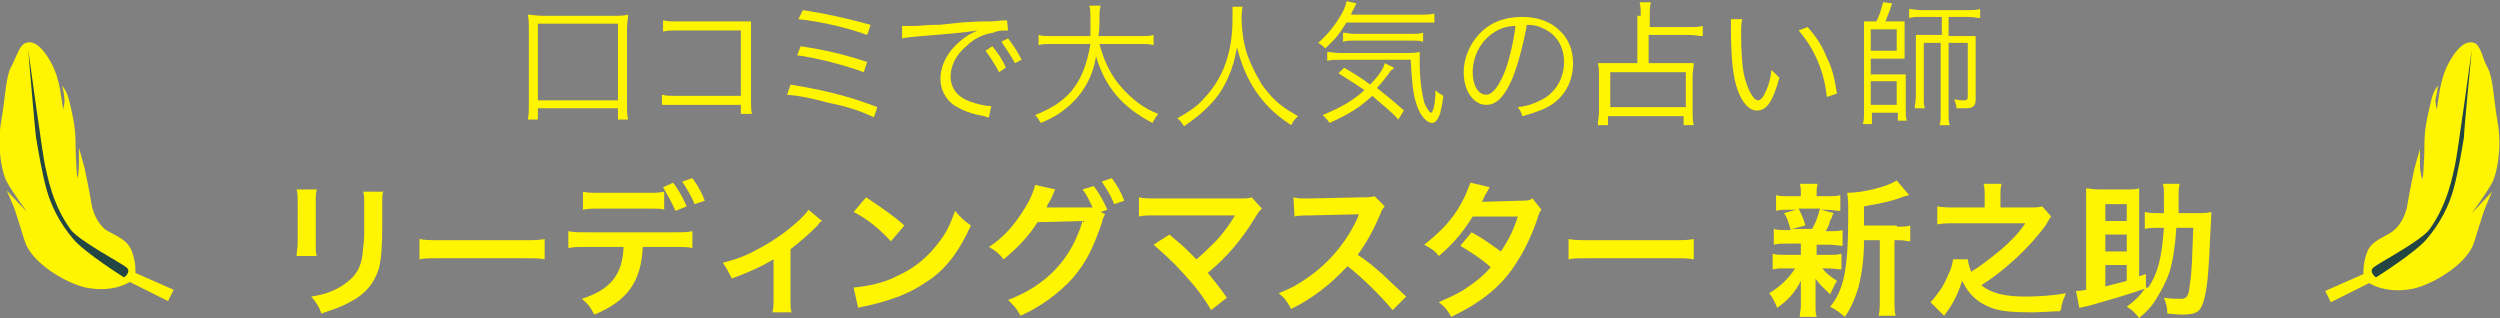 <?xml version="1.0" encoding="utf-8"?>
<!-- Generator: Adobe Illustrator 27.8.1, SVG Export Plug-In . SVG Version: 6.00 Build 0)  -->
<svg version="1.1" id="レイヤー_1" xmlns="http://www.w3.org/2000/svg" xmlns:xlink="http://www.w3.org/1999/xlink" x="0px"
	 y="0px" viewBox="0 0 221.7 28.2" style="enable-background:new 0 0 221.7 28.2;" xml:space="preserve">
<rect x="0" y="0" width="221.7" height="28.2" fill="#808080" stroke="none"/>
<style type="text/css">
	.st0{fill:#FFF500;}
	.st1{fill:#234544;}
</style>
<g>
	<g>
		<path class="st0" d="M46.8,10.6c0.1-0.4,0.1-0.8,0.1-1.4V2.6c0-0.5,0-0.9-0.1-1.3c0.4,0,0.7,0.1,1.3,0.1h6.3c0.6,0,0.9,0,1.3-0.1
			c0,0.4-0.1,0.7-0.1,1.3v6.6c0,0.5,0,1,0.1,1.4h-0.9v-1h-7.1v1H46.8z M47.7,8.9h7.1V2.1h-7.1V8.9z"/>
		<path class="st0" d="M60,9.3c-1,0-1,0-1.3,0V8.4c0.4,0.1,0.6,0.1,1.3,0.1h5.7V2.7h-5.5c-0.7,0-1,0-1.4,0.1v-1
			c0.4,0.1,0.6,0.1,1.4,0.1H66c0.2,0,0.3,0,0.6,0c0,0.3,0,0.5,0,0.9V9c0,0.4,0,0.9,0.1,1.1h-1V9.3H60z"/>
		<path class="st0" d="M70.1,7.5c3,0.5,5.1,1,7.7,2l-0.3,0.9c-1.1-0.5-2.1-0.9-4.1-1.3c-1.5-0.4-2.4-0.6-3.6-0.7L70.1,7.5z M71,4.1
			c2,0.3,3.8,0.7,5.9,1.4l-0.3,0.9c-1.7-0.6-3.8-1.2-5.9-1.5L71,4.1z M71.2,0.9c2,0.3,3.8,0.7,6,1.3l-0.3,0.9
			c-1.6-0.6-4.1-1.2-6.1-1.4L71.2,0.9z"/>
		<path class="st0" d="M80,2.3c0.2,0,0.3,0,0.4,0c0.2,0,0.3,0,0.7,0c0.7,0,0.7-0.1,2.2-0.1L85.2,2c1.5-0.1,1.6-0.1,2-0.1l0.7,0
			c1-0.1,1.3-0.1,1.4-0.1l0.1,0.9c-0.5,0-0.9,0-1.3,0.2C87.3,3,86.4,3.4,85.8,4c-1,0.8-1.5,1.8-1.5,2.8c0,1,0.6,1.8,1.7,2.2
			c0.6,0.2,1.3,0.4,1.8,0.4c0,0,0.1,0,0.1,0l-0.2,1c-0.1,0-0.2,0-0.4-0.1c-1.2-0.2-1.9-0.5-2.6-0.9c-0.9-0.6-1.3-1.5-1.3-2.4
			c0-1.4,0.8-2.7,2.2-3.7c0.4-0.3,0.7-0.4,1.1-0.6c-0.7,0.1-1.4,0.2-2.6,0.3c-2.4,0.2-3.7,0.3-4.1,0.4L80,2.3z M88,4.1
			c0.5,0.6,0.9,1.2,1.2,1.9l-0.6,0.4c-0.3-0.6-0.9-1.5-1.2-1.9L88,4.1z M89.4,3.4c0.5,0.7,0.8,1.1,1.2,1.9L90,5.6
			c-0.3-0.6-0.8-1.3-1.2-1.9L89.4,3.4z"/>
		<path class="st0" d="M97.5,3.9c0.4,1.5,1,2.8,2,3.9c0.9,1,1.9,1.8,3.2,2.3c-0.2,0.3-0.3,0.4-0.5,0.8c-2.7-1.4-4.2-3.2-5-5.9
			c-0.3,1.8-1.1,3.2-2.3,4.3c-0.8,0.7-1.4,1.1-2.6,1.6c-0.2-0.3-0.3-0.5-0.5-0.7c1.5-0.6,2.4-1.2,3.2-2.1c0.9-1.1,1.4-2.4,1.7-4.2
			h-3.3c-0.6,0-1,0-1.3,0.1V3.1c0.3,0.1,0.7,0.1,1.3,0.1h3.3c0-0.6,0-0.9,0-1.4c0-0.6,0-1-0.1-1.3h1c-0.1,0.4-0.1,0.7-0.1,1.2
			c0,0.6,0,1-0.1,1.5h3.6c0.6,0,1,0,1.3-0.1V4c-0.4-0.1-0.7-0.1-1.3-0.1H97.5z"/>
		<path class="st0" d="M110.2,0.4c0,0.2-0.1,0.7-0.1,1.1c0,0.7,0.1,1.9,0.3,2.6c0.2,1,0.9,2.4,1.5,3.4c0.5,0.7,1.1,1.4,1.8,1.9
			c0.4,0.3,0.7,0.5,1.4,0.9c-0.3,0.3-0.4,0.4-0.6,0.8c-1.5-1-2.3-1.8-3.2-3.1c-0.7-1.1-1.2-2.2-1.6-3.8c-0.2,1.1-0.4,1.8-0.8,2.7
			c-0.4,0.9-0.9,1.7-1.7,2.5c-0.7,0.7-1.2,1.1-2.2,1.8c-0.2-0.3-0.3-0.5-0.6-0.7c1.2-0.7,1.8-1.1,2.4-1.8c1.7-1.8,2.5-4.1,2.5-7
			c0-0.5,0-0.7,0-1.1H110.2z"/>
		<path class="st0" d="M119.4,2c-0.6,1-1.1,1.6-1.9,2.3c-0.1-0.2-0.3-0.3-0.6-0.5c1-0.9,1.7-1.8,2.3-3c0.1-0.3,0.2-0.5,0.2-0.7
			l0.9,0.2c-0.1,0.1-0.1,0.2-0.2,0.4c-0.1,0.2-0.2,0.3-0.3,0.6h5.9c0.7,0,1.1,0,1.5-0.1V2C126.9,2,126.4,2,125.7,2H119.4z M124,10.6
			c-0.7-0.8-1.3-1.2-2.3-2.1c-1.1,1-2,1.6-3.8,2.4c-0.2-0.3-0.3-0.4-0.6-0.7C119,9.5,120,8.9,121,8c-0.7-0.5-1.2-0.8-2.3-1.5
			l0.5-0.5c1,0.6,1.5,0.9,2.3,1.5c0.7-0.7,1.2-1.4,1.3-1.9l0.8,0.4c0,0.1,0,0.1-0.2,0.2c-0.1,0.1-0.1,0.1-0.3,0.4
			c-0.3,0.4-0.7,0.9-1,1.2c0.9,0.7,1.5,1.2,2.4,2L124,10.6z M118.9,5.3c-0.5,0-0.9,0-1.2,0.1V4.6c0.3,0,0.6,0.1,1.1,0.1h5.7
			c0.7,0,1,0,1.4-0.1c0,0.4,0,0.6,0,1c0,1.5,0.2,2.7,0.4,3.5c0.2,0.5,0.5,0.9,0.6,0.9c0.2,0,0.4-0.9,0.4-2c0.3,0.3,0.4,0.3,0.7,0.5
			c-0.1,0.8-0.2,1.2-0.3,1.6c-0.2,0.5-0.4,0.8-0.7,0.8c-0.5,0-1.1-0.7-1.4-1.7c-0.3-0.9-0.4-2-0.5-3.9H118.9z M119.1,2.9
			c0.2,0,0.6,0.1,1,0.1h4.9c0.6,0,0.9,0,1.2-0.1v0.8c-0.3-0.1-0.6-0.1-1.2-0.1h-4.8c-0.5,0-0.8,0-1.1,0.1V2.9z"/>
		<path class="st0" d="M134.1,7c-0.7,1.6-1.4,2.3-2.3,2.3c-1.1,0-2-1.2-2-2.9c0-1.2,0.5-2.4,1.3-3.3c1-1.1,2.3-1.6,3.9-1.6
			c1.3,0,2.5,0.4,3.3,1.2c0.8,0.7,1.2,1.8,1.2,2.9c0,1.9-1,3.4-2.7,4.1c-0.5,0.2-1,0.4-1.8,0.6c-0.1-0.4-0.2-0.5-0.4-0.8
			c0.9-0.1,1.4-0.3,2-0.6c1.3-0.6,2.1-1.9,2.1-3.4c0-1.4-0.7-2.5-1.9-3c-0.4-0.2-0.8-0.3-1.4-0.3C135.1,3.9,134.6,5.8,134.1,7z
			 M132.6,2.8c-1.2,0.7-2,2.1-2,3.6c0,1.2,0.5,2,1.2,2c0.5,0,1-0.6,1.5-1.7c0.5-1.1,0.9-2.9,1.1-4.4C133.7,2.3,133.1,2.5,132.6,2.8z
			"/>
		<path class="st0" d="M145.5,1.4c0-0.5,0-0.8-0.1-1.2h1c-0.1,0.4-0.1,0.7-0.1,1.2v1h3.5c0.5,0,0.9,0,1.2-0.1v0.9
			c-0.3,0-0.7-0.1-1.2-0.1h-3.6v2.5h3c0.5,0,0.7,0,1,0c0,0.4-0.1,0.7-0.1,1.1v3.2c0,0.4,0,0.8,0.1,1.2h-0.9v-0.8h-6.7v0.8h-0.9
			c0-0.4,0.1-0.8,0.1-1.2V6.7c0-0.4,0-0.7-0.1-1.1c0.3,0,0.6,0,1,0h2.5V1.4z M142.8,9.5h6.7V6.4h-6.7V9.5z"/>
		<path class="st0" d="M154.5,1.7c-0.1,0.4-0.1,0.8-0.1,1.4c0,1.3,0.1,3,0.3,3.7c0.3,1.2,0.8,2.1,1.2,2.1c0.2,0,0.4-0.2,0.6-0.6
			c0.3-0.6,0.5-1.2,0.6-2.1c0.3,0.3,0.4,0.4,0.7,0.7c-0.6,2.1-1.1,2.9-2,2.9c-0.7,0-1.3-0.7-1.7-1.8c-0.4-1.1-0.6-2.7-0.6-5.6
			c0-0.5,0-0.5,0-0.7L154.5,1.7z M160.3,2.4c0.8,0.9,1.3,1.7,1.7,2.7c0.5,1,0.7,1.9,0.9,3.2l-0.9,0.3c-0.2-2.2-1.1-4.3-2.5-5.9
			L160.3,2.4z"/>
		<path class="st0" d="M166.4,1.9c0.3-0.6,0.4-1,0.6-1.7l0.8,0.1c-0.2,0.6-0.4,1.1-0.6,1.6h0.9c0.3,0,0.6,0,0.8,0c0,0.2,0,0.5,0,0.8
			v1.7c0,0.4,0,0.5,0,0.8c-0.2,0-0.4,0-0.8,0h-2.2v1.4h2.2c0.5,0,0.6,0,0.9,0c0,0.3,0,0.5,0,0.9v2.2c0,0.4,0,0.7,0.1,1h-0.8V10h-2.3
			v1h-0.8c0.1-0.3,0.1-0.7,0.1-1.2V2.7c0-0.2,0-0.6,0-0.8c0.3,0,0.5,0,0.9,0H166.4z M165.9,4.5h2.3V2.6h-2.3V4.5z M165.9,9.3h2.3
			V7.2h-2.3V9.3z M170.4,1.5c-0.5,0-0.7,0-1.1,0.1V0.8c0.3,0,0.6,0.1,1.1,0.1h4.1c0.5,0,0.7,0,1.1-0.1v0.8c-0.3,0-0.6-0.1-1.1-0.1
			h-1.7v1.7h1.5c0.4,0,0.7,0,0.9,0c0,0.3,0,0.5,0,0.9v4.7c0,0.6-0.2,0.8-0.9,0.8c-0.3,0-0.5,0-0.8,0c0-0.3-0.1-0.5-0.2-0.8
			c0.4,0.1,0.7,0.1,0.9,0.1c0.2,0,0.3-0.1,0.3-0.3V3.8h-1.7V10c0,0.5,0,0.8,0.1,1.1H172c0.1-0.3,0.1-0.6,0.1-1.1V3.8h-1.5v4.7
			c0,0.6,0,0.9,0.1,1.1h-0.9c0-0.3,0.1-0.6,0.1-1.2V4c0-0.4,0-0.6,0-0.9c0.3,0,0.6,0,1,0h1.3V1.5H170.4z"/>
		<path class="st0" d="M28.1,16.8C28,17.2,28,17.3,28,18v3.6c0,0.7,0,0.8,0.1,1.1h-1.8c0-0.3,0.1-0.7,0.1-1.2V18
			c0-0.7,0-0.8-0.1-1.2L28.1,16.8z M34,16.9c-0.1,0.3-0.1,0.5-0.1,1.2v1.8c0,2-0.1,3.1-0.3,3.9c-0.4,1.3-1.2,2.3-2.6,3
			c-0.7,0.4-1.3,0.6-2.5,1c-0.2-0.6-0.4-0.9-0.9-1.5c1.3-0.2,2-0.5,2.8-1c1.2-0.8,1.7-1.6,1.8-3.3c0.1-0.6,0.1-1.1,0.1-2.2v-1.6
			c0-0.7,0-0.9-0.1-1.2H34z"/>
		<path class="st0" d="M37.2,21.2c0.6,0.1,0.8,0.1,2.1,0.1h6.9c1.3,0,1.5,0,2.1-0.1V23c-0.5-0.1-0.7-0.1-2.1-0.1h-6.9
			c-1.5,0-1.6,0-2.1,0.1V21.2z"/>
		<path class="st0" d="M57,21.8c-0.1,3.2-1.4,4.9-4.3,6.1c-0.3-0.6-0.5-0.9-1.1-1.4c2.5-0.8,3.6-2.1,3.7-4.6h-3.2
			c-1,0-1.2,0-1.7,0.1v-1.5c0.5,0.1,0.7,0.1,1.7,0.1h7.6c1,0,1.2,0,1.7-0.1v1.5c-0.4-0.1-0.6-0.1-1.7-0.1H57z M59,18.6
			c-0.4-0.1-0.6-0.1-1.7-0.1h-3.9c-1.1,0-1.2,0-1.7,0.1v-1.6c0.4,0.1,0.7,0.1,1.7,0.1h3.8c1,0,1.2,0,1.7-0.1V18.6z M59.7,16.2
			c0.5,0.7,0.8,1.2,1.2,2.1l-1,0.4c-0.4-0.9-0.7-1.4-1.1-2.1L59.7,16.2z M61.6,18.1c-0.3-0.7-0.7-1.4-1.1-2l0.9-0.3
			c0.5,0.7,0.8,1.2,1.1,2L61.6,18.1z"/>
		<path class="st0" d="M72.9,19.6c-0.2,0.1-0.2,0.1-0.4,0.4c-0.7,0.7-1.6,1.5-2.4,2.1v4.4c0,0.6,0,0.9,0.1,1.2l-1.7,0
			c0.1-0.4,0.1-0.6,0.1-1.2v-3.5c-1.2,0.7-2.1,1.1-3.7,1.7c-0.3-0.6-0.4-0.8-0.8-1.4c1.2-0.3,2-0.6,3.1-1.2c1.5-0.8,2.6-1.6,3.7-2.6
			c0.4-0.4,0.6-0.6,0.8-0.9L72.9,19.6z"/>
		<path class="st0" d="M75.7,25.5c1.1-0.1,2.7-0.4,3.8-1c1.6-0.7,2.8-1.7,3.9-3.2c0.6-0.8,0.9-1.5,1.3-2.6c0.5,0.6,0.7,0.8,1.4,1.3
			C85,22.4,83.8,24,82,25.1c-1.3,0.9-2.9,1.5-5,2c-0.5,0.1-0.6,0.1-0.9,0.2L75.7,25.5z M76.8,17.5c1.5,1,2.4,1.6,3.4,2.5L79,21.4
			c-1-1.1-2.1-2-3.3-2.6L76.8,17.5z"/>
		<path class="st0" d="M98,19c-0.1,0.2-0.2,0.3-0.3,0.8c-0.8,2.3-1.4,3.5-2.6,4.9c-1.2,1.3-2.8,2.5-4.6,3.3
			c-0.3-0.6-0.6-0.9-1.1-1.4c3.4-1.3,5.6-3.6,6.6-7L92,19.7c-0.7,1.2-2,2.5-3,3.3c-0.4-0.5-0.6-0.7-1.3-1.1c1.4-0.9,2.4-2.1,3.4-3.8
			c0.4-0.7,0.6-1.3,0.7-1.7l1.8,0.4c-0.1,0.1-0.1,0.1-0.2,0.4c-0.1,0.2-0.2,0.5-0.4,0.8c-0.1,0.1-0.1,0.1-0.1,0.2l-0.1,0.2
			c0.2,0,0.4,0,0.6,0l2.8,0c0.4,0,0.6,0,0.7,0c-0.3-0.6-0.5-1.1-0.9-1.6l1-0.3c0.5,0.7,0.8,1.2,1.2,2.1l-0.6,0.2L98,19z M98.8,18.1
			c-0.3-0.8-0.7-1.4-1.1-2l0.9-0.3c0.5,0.7,0.8,1.2,1.1,2L98.8,18.1z"/>
		<path class="st0" d="M103.7,20.8c0.7,0.6,1.1,0.9,1.6,1.4c0.7,0.7,0.7,0.7,0.8,0.8c0.7-0.6,1.2-1.1,1.7-1.6
			c0.6-0.6,1.3-1.6,1.6-2.1c0-0.1,0-0.1,0.1-0.1c0,0,0,0,0-0.1c-0.1,0-0.3,0-0.6,0h-4.7c-0.5,0-0.8,0-1.5,0c-1.1,0-1.2,0-1.7,0.1
			v-1.7c0.5,0.1,0.8,0.1,1.7,0.1l7.2,0c0.6,0,0.8,0,1.1-0.1l0.9,1c-0.2,0.2-0.3,0.3-0.6,0.8c-1.2,2-2.6,3.6-4.2,4.9
			c0.5,0.6,1,1.2,1.7,2.2l-1.4,1.1c-0.7-1.2-1.4-2.1-2.5-3.3c-1-1.1-1.7-1.7-2.6-2.5L103.7,20.8z"/>
		<path class="st0" d="M123.5,27.5c-1.1-1.3-2.6-2.8-4-3.9c-1.5,1.6-3,2.8-5,3.8c-0.4-0.7-0.5-0.9-1.1-1.4c1-0.4,1.6-0.7,2.6-1.4
			c2-1.4,3.5-3.3,4.4-5.3l0.1-0.3c-0.2,0-0.2,0-4.3,0.1c-0.6,0-1,0-1.4,0.1l-0.1-1.7c0.4,0.1,0.6,0.1,1.1,0.1c0.1,0,0.2,0,0.3,0
			l4.6-0.1c0.7,0,0.8,0,1.2-0.1l0.9,0.9c-0.2,0.2-0.3,0.4-0.4,0.7c-0.6,1.4-1.2,2.5-2,3.6c0.8,0.5,1.5,1.1,2.4,1.9
			c0.3,0.3,0.3,0.3,1.9,1.8L123.5,27.5z"/>
		<path class="st0" d="M136.7,18.6c-0.2,0.2-0.2,0.3-0.4,0.9c-0.4,1.2-1.1,2.7-1.7,3.6c-1.3,2.2-3.2,3.7-5.9,5
			c-0.4-0.7-0.6-0.9-1.1-1.3c1.1-0.5,1.8-0.8,2.5-1.3c0.9-0.6,1.5-1.1,2.1-1.8c-0.9-0.8-1.7-1.3-2.7-1.9l1-1.2
			c1.1,0.6,1.6,1,2.6,1.7c0.6-0.9,1.1-1.8,1.5-3.1l-4,0c-0.8,1.3-1.7,2.4-3,3.5c-0.4-0.5-0.6-0.6-1.3-1c1.4-1.1,2.5-2.2,3.3-3.7
			c0.4-0.7,0.6-1.3,0.8-1.8l1.7,0.4c-0.1,0.2-0.1,0.2-0.4,0.7c-0.2,0.4-0.2,0.5-0.3,0.6c0.2,0,0.2,0,3.4-0.1c0.5,0,0.8,0,1.1-0.2
			L136.7,18.6z"/>
		<path class="st0" d="M139.1,21.2c0.6,0.1,0.8,0.1,2.1,0.1h6.9c1.3,0,1.5,0,2.1-0.1V23c-0.5-0.1-0.7-0.1-2.1-0.1h-6.9
			c-1.5,0-1.6,0-2.1,0.1V21.2z"/>
		<path class="st0" d="M158.5,21.6c-0.5,0-0.8,0-1.2,0.1v-1.4c0.3,0.1,0.6,0.1,1.2,0.1h0.3c-0.2-0.7-0.3-1.1-0.6-1.5l1.1-0.3h-0.6
			c-0.6,0-0.9,0-1.2,0.1v-1.4c0.3,0.1,0.6,0.1,1.2,0.1h1v-0.2c0-0.4,0-0.6-0.1-0.9h1.6c-0.1,0.3-0.1,0.5-0.1,0.9v0.2h0.9
			c0.6,0,0.9,0,1.2-0.1v1.4c-0.4,0-0.7-0.1-1.2-0.1h-0.5l1.1,0.3c-0.1,0.2-0.1,0.2-0.2,0.5c-0.1,0.1-0.1,0.1-0.2,0.5
			c-0.1,0.2-0.1,0.3-0.3,0.6h0.3c0.6,0,0.9,0,1.2-0.1v1.4c-0.4,0-0.6-0.1-1.2-0.1h-1.1v0.9h1c0.6,0,0.8,0,1.2-0.1v1.4
			c-0.3,0-0.6-0.1-1.2-0.1h-0.5c0.4,0.5,0.7,0.7,1.3,1.1c-0.3,0.5-0.4,0.8-0.6,1.2c-0.6-0.6-0.9-0.8-1.3-1.4c0,0.2,0,0.2,0,0.5
			c0,0,0,0.4,0,0.5v1.3c0,0.5,0,0.8,0.1,1.1h-1.5c0-0.3,0.1-0.6,0.1-1v-1.3c0-0.2,0-0.6,0-0.9c-0.5,1-1.1,1.7-2.1,2.4
			c-0.2-0.5-0.4-0.9-0.7-1.3c1-0.6,1.7-1.3,2.3-2.2h-0.8c-0.6,0-0.8,0-1.2,0.1v-1.4c0.3,0.1,0.6,0.1,1.2,0.1h1.3v-0.7
			c0-0.2,0-0.2,0-0.3H158.5z M159.5,18.5c0.3,0.6,0.4,0.8,0.6,1.5l-1.2,0.3h1.8c0.4-0.7,0.5-1.1,0.7-1.8H159.5z M168.2,20.1
			c0.6,0,0.9,0,1.2-0.1v1.4c-0.3,0-0.5-0.1-1-0.1H168v5.2c0,0.8,0,1.1,0.1,1.5h-1.5c0.1-0.4,0.1-0.8,0.1-1.5v-5.2h-1.4
			c0,1.7-0.2,3-0.5,4.2c-0.3,1-0.7,1.9-1.2,2.6c-0.5-0.4-0.7-0.6-1.3-0.9c1.2-1.5,1.6-3.2,1.6-8.1c0-1.1,0-1.5-0.1-2
			c1.5,0,3.7-0.6,4.4-1.1l1.1,1.3c-0.1,0-0.2,0.1-0.4,0.1c-1,0.4-1.9,0.6-3.6,0.9v1.7H168.2z"/>
		<path class="st0" d="M176,17.4c0-0.5,0-0.8-0.1-1.1h1.6c-0.1,0.3-0.1,0.6-0.1,1.1v1h2.5c0.6,0,0.9,0,1.2-0.1l0.8,0.9
			c-0.1,0.1-0.1,0.1-0.5,0.8c-1.4,1.9-3.5,3.9-5.7,5.3c0.9,0.7,2,1,4,1c1.1,0,2.5-0.1,3.5-0.3c-0.2,0.6-0.3,0.7-0.3,0.8
			c0,0.1-0.1,0.2-0.1,0.5c0,0.1-0.1,0.2-0.1,0.3c-0.7,0-1.7,0.1-2.5,0.1c-1.8,0-2.8-0.1-3.6-0.4c-1.3-0.5-2-1.2-2.6-2.4
			c-0.4,1.3-0.9,2.2-1.6,3.1l-1.2-1.2c0.3-0.3,0.5-0.6,0.8-1c0.3-0.4,0.6-1,0.8-1.5c0.2-0.4,0.3-0.7,0.4-1.3h1.3
			c0.1,0.6,0.2,0.8,0.3,1.1c1-0.6,1.7-1.2,2.7-2c0.9-0.8,1.5-1.4,2.1-2.3h-6.2c-0.7,0-1.1,0-1.6,0.1v-1.6c0.5,0.1,0.9,0.1,1.6,0.1
			h2.6V17.4z"/>
		<path class="st0" d="M190.5,25.5c0.9-1.3,1.2-2.7,1.4-5.3h-0.4c-0.5,0-0.9,0-1.3,0.1v-1.5c0.4,0.1,0.8,0.1,1.4,0.1h0.3
			c0-0.4,0-0.9,0-1.5c0-0.5,0-0.8-0.1-1.1h1.5c-0.1,0.4-0.1,0.5-0.1,1.1c0,0.5,0,0.9,0,1.5h1.5c0.6,0,1,0,1.4-0.1
			c0,0.4,0,0.4-0.1,2.1c-0.1,2.5-0.2,4.3-0.5,5.5c-0.3,1.2-0.6,1.5-2,1.5c-0.3,0-0.3,0-1.3-0.1c0-0.5-0.1-0.9-0.3-1.4
			c0.6,0.1,1.1,0.1,1.5,0.1c0.5,0,0.7-0.2,0.8-1.3c0.2-1.2,0.2-2.5,0.3-5h-1.5c-0.1,1.6-0.3,2.9-0.6,3.9c-0.3,0.9-0.8,1.8-1.3,2.6
			c-0.4,0.6-0.7,0.9-1.4,1.5c-0.4-0.5-0.6-0.7-1.1-1c0.8-0.6,1.2-1,1.6-1.6c-1.4,0.5-2.8,0.9-4.9,1.5c-0.4,0.1-0.5,0.1-0.9,0.2
			l-0.3-1.5c0.2,0,0.4,0,0.9-0.1v-7.6c0-0.6,0-1.1,0-1.4c0.3,0,0.6,0.1,1,0.1h2.7c0.4,0,0.7,0,1-0.1c0,0.2,0,0.8,0,1.4v6.4l0.6-0.2
			V25.5z M188.6,19.6v-1.5h-1.9v1.5H188.6z M188.6,22.3v-1.5h-1.9v1.5H188.6z M186.7,25.4c0.7-0.2,1.3-0.3,1.9-0.5v-1.4h-1.9V25.4z"
			/>
	</g>
</g>
<g>
	<g>
		<path class="st0" d="M2.3,3.8c0.9-0.3,1.7,0.8,2.2,1.7s0.7,1.8,0.8,2.3s0.3,1.9,0.3,1.9S5.8,9,5.7,8.7c0-0.4-0.2-1.1-0.2-1.1
			S5.9,8,6.1,8.8s0.6,2.3,0.6,3.8c0,1.5,0.1,2.3,0.1,2.6c0,0.3,0.1,0.6,0.1,0.6S7,15,7,14.6c0-0.5,0-1.5,0-1.5l0.5,1.8
			c0,0,0.5,2.4,0.6,3.1c0.1,0.7,0.5,1.8,1.3,2.4c0.8,0.5,1.9,0.8,2.3,1.9c0.4,1.1,0.3,1.9,0.3,1.9l3.4,1.5l-0.5,1l-3.4-1.7
			c0,0-1.4,1-3.9,0.5c-1.8-0.4-4.8-2.2-5.4-4.1s-0.8-2.6-1-3.1s-0.6-1.4-0.6-1.4l1.8,1.9c0,0-1.4-1.9-1.8-2.7
			c-0.4-0.7-0.9-3-0.5-5.3s0.4-4,0.9-4.9S1.7,4,2.3,3.8z"/>
		<path class="st1" d="M2.5,4.4c0,0,1.3,9.5,1.5,10.3c0.2,0.8,0.6,3.4,2.3,5.7c0.8,1,4.4,2.9,4.9,3.3c0.5,0.4-0.2,0.9-0.2,0.9
			s-3.5-2.2-4.5-3.4c-1.2-1.4-2-3-2.4-4.5c-0.4-1.5-0.7-3.3-0.9-4.5C3.1,11.6,2.5,4.4,2.5,4.4z"/>
	</g>
	<g>
		<path class="st0" d="M219.4,3.8c-0.9-0.3-1.7,0.8-2.2,1.7s-0.7,1.8-0.8,2.3c-0.1,0.5-0.3,1.9-0.3,1.9S215.9,9,216,8.7
			s0.2-1.1,0.2-1.1s-0.4,0.4-0.6,1.3s-0.6,2.3-0.6,3.8s-0.1,2.3-0.1,2.6c0,0.3-0.1,0.6-0.1,0.6s-0.2-0.7-0.2-1.2c0-0.5,0-1.5,0-1.5
			l-0.5,1.8c0,0-0.5,2.4-0.6,3.1c-0.1,0.7-0.5,1.8-1.3,2.4s-1.9,0.8-2.3,1.9c-0.4,1.1-0.3,1.9-0.3,1.9l-3.4,1.5l0.5,1l3.4-1.7
			c0,0,1.4,1,3.9,0.5c1.8-0.4,4.8-2.2,5.4-4.1s0.8-2.6,1-3.1c0.2-0.5,0.6-1.4,0.6-1.4l-1.8,1.9c0,0,1.4-1.9,1.8-2.7
			c0.4-0.7,0.9-3,0.5-5.3c-0.4-2.3-0.4-4-0.9-4.9S220,4,219.4,3.8z"/>
		<path class="st1" d="M219.2,4.4c0,0-1.3,9.5-1.5,10.3c-0.2,0.8-0.6,3.4-2.3,5.7c-0.8,1-4.4,2.9-4.9,3.3c-0.5,0.4,0.2,0.9,0.2,0.9
			s3.5-2.2,4.5-3.4c1.2-1.4,2-3,2.4-4.5s0.7-3.3,0.9-4.5C218.5,11.6,219.2,4.4,219.2,4.4z"/>
	</g>
</g>
</svg>
